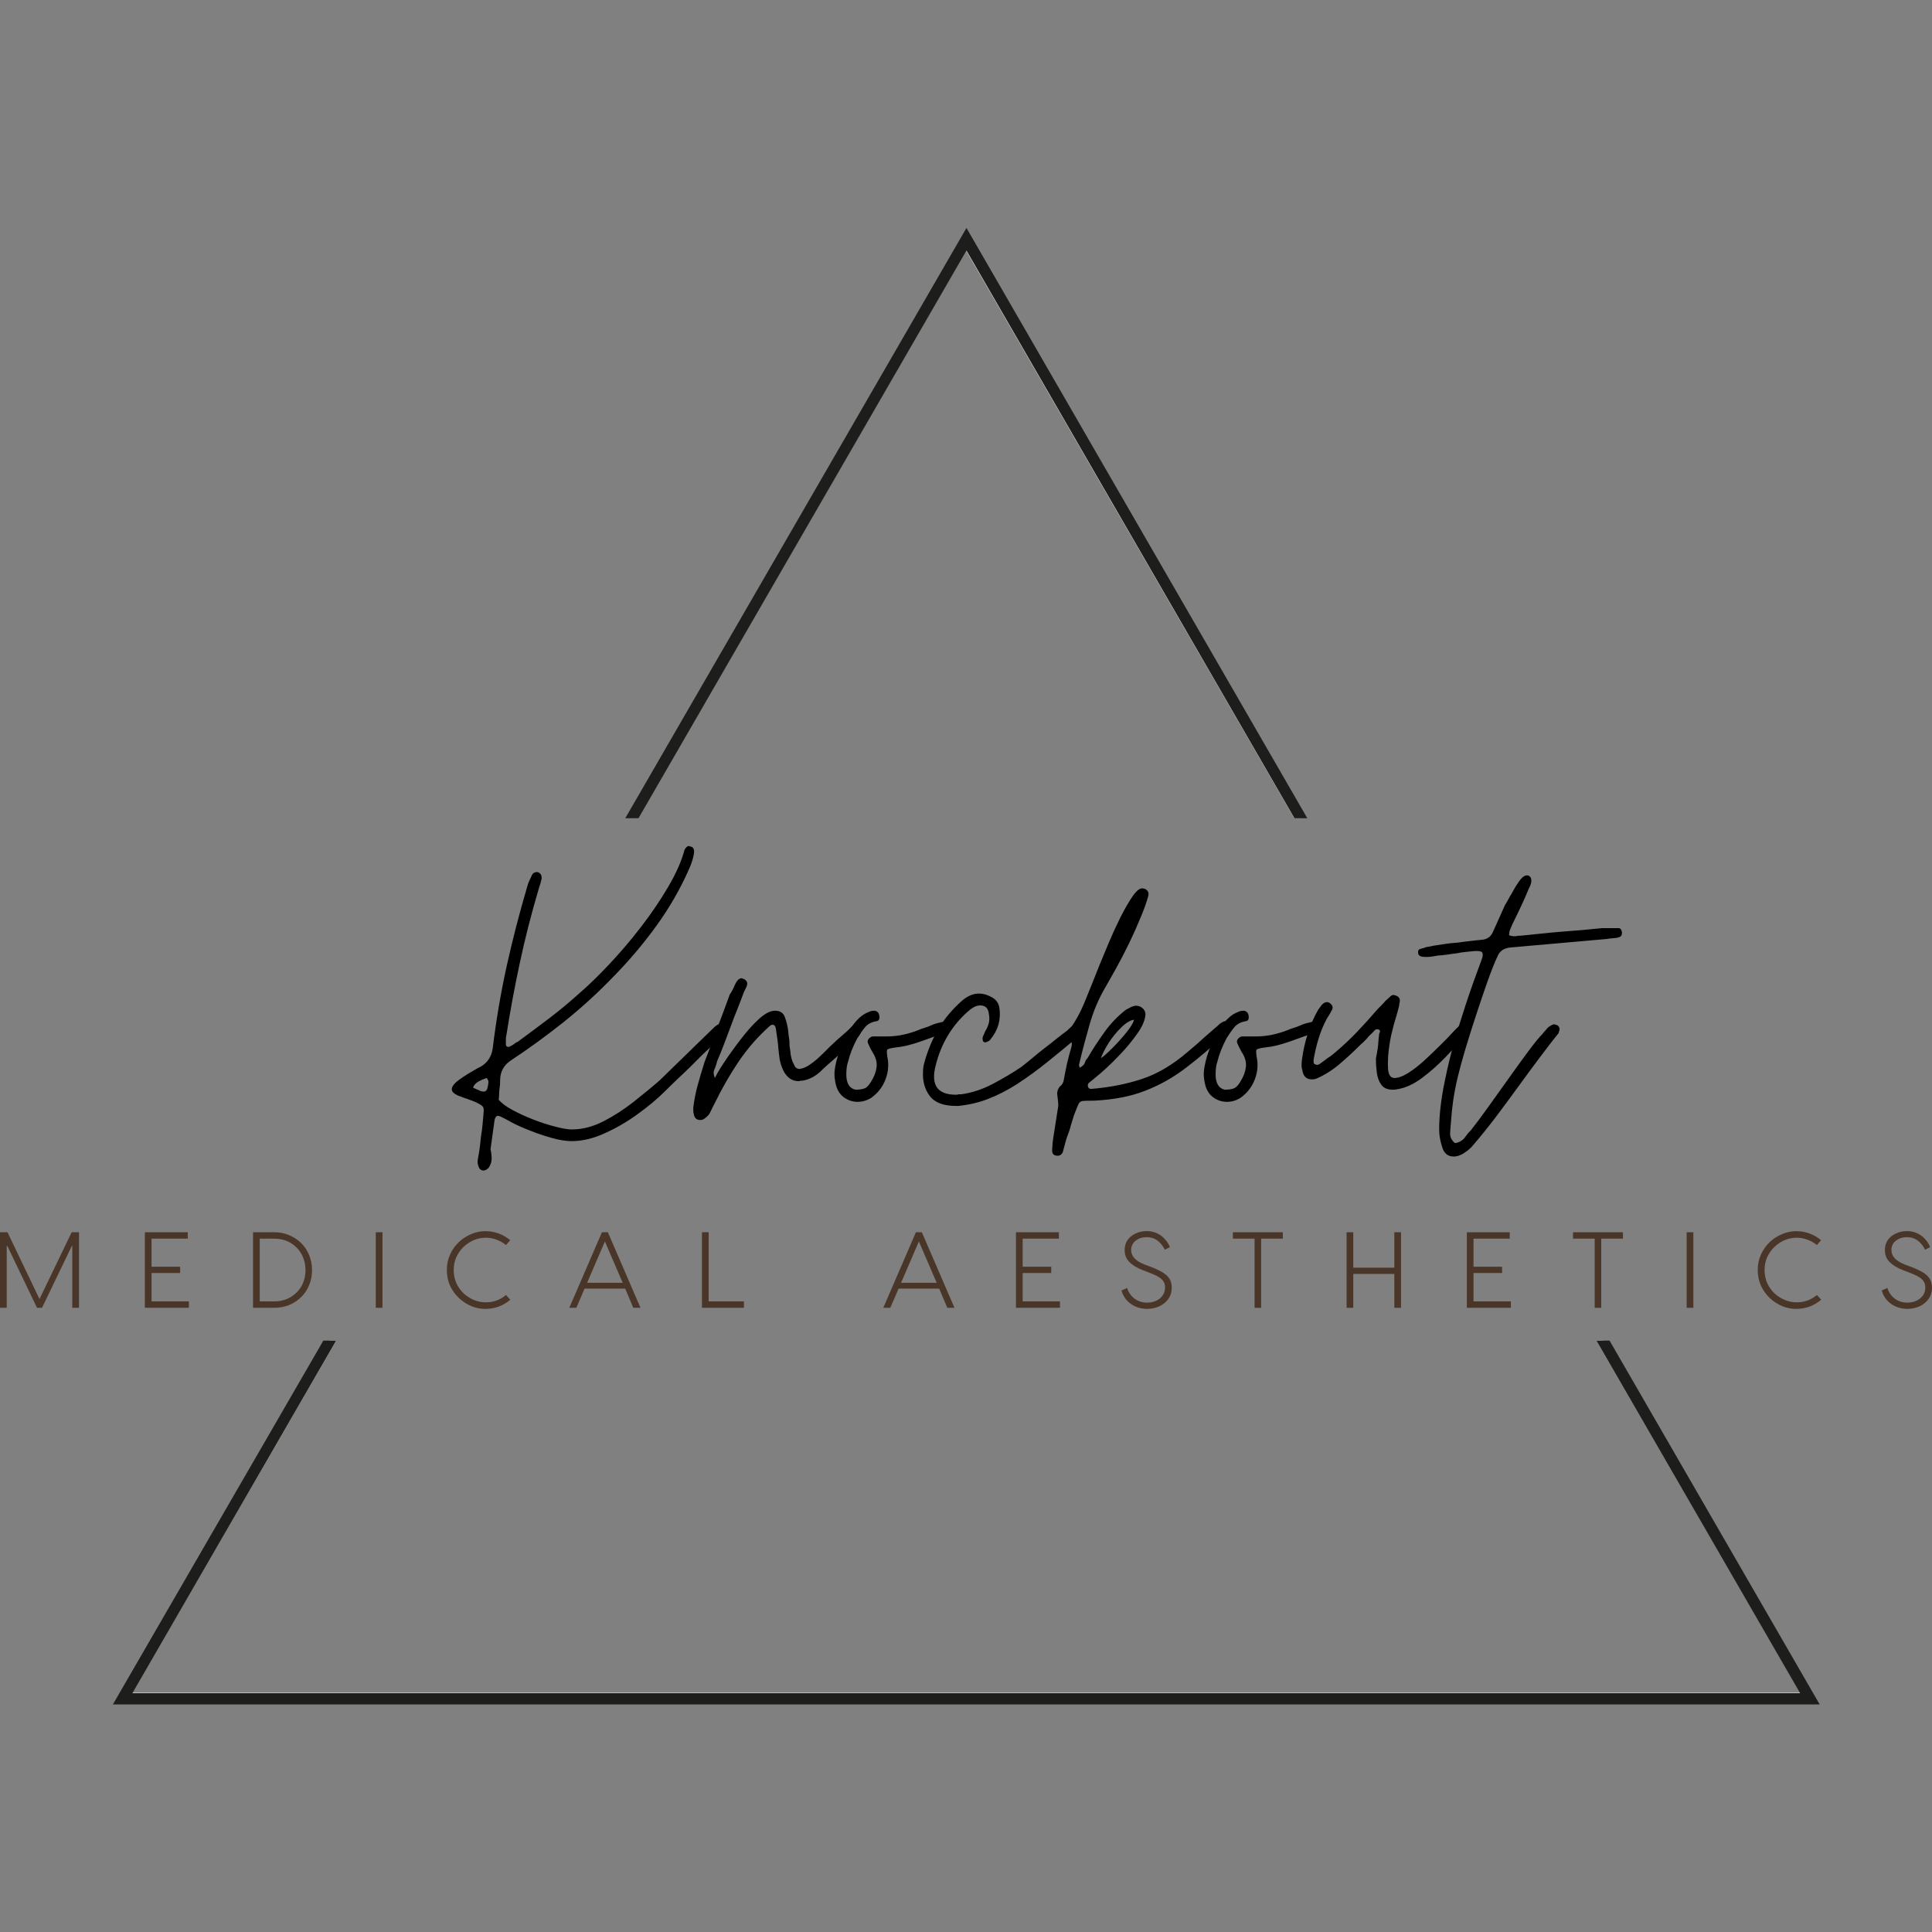 <?xml version="1.0" encoding="UTF-8"?><svg id="a" xmlns="http://www.w3.org/2000/svg" xmlns:xlink="http://www.w3.org/1999/xlink" viewBox="0 0 1080 1080"><rect x="0" y="0" width="1080" height="1080" fill="#808080" stroke="none"/><defs><style>.d{fill:#fff;}.e{fill:none;}.f{fill:#493629;}.g{fill:#1d1d1b;}.h{clip-path:url(#c);}</style><clipPath id="c"><rect class="e" x="62.64" y="127.42" width="955.02" height="825.17"/></clipPath></defs><g id="b"><path class="d" d="M727.2,457.19h-3.8l-183.34-317.12-183.36,317.12h-3.58l186.94-323.44,187.14,323.44Z"/><path class="d" d="M1011.72,949.42H68.6l115.76-200.01h3.58l-113.86,196.85h932.16l-113.84-196.85h3.58l115.76,200.01Z"/><g class="h"><path class="g" d="M899.76,749.41h-7.37l113.84,197.06H74.07l113.86-197.06h-7.18l-117.65,203.39h954.12l-117.46-203.39ZM540.26,127.42l-190.74,329.99h7.4l183.34-317.34,183.34,317.34h7.2l-190.54-329.99Z"/></g><path class="f" d="M0,731.07v-42.24h4.19l17.89,37.35,17.98-37.35h4.1v42.24h-3.75v-34.56h-.26l-16.67,34.56h-2.79l-16.58-34.56h-.35v34.56H0Z"/><path class="f" d="M84.72,727.49h20.86v3.58h-24.61v-42.24h24v3.58h-20.25v15.71h15.97v3.49h-15.97v15.88Z"/><path class="f" d="M141.45,731.07v-42.24h11.78c3.08,0,5.89.57,8.46,1.66,2.62,1.11,4.89,2.62,6.81,4.54s3.36,4.17,4.36,6.72c1.05,2.57,1.57,5.32,1.57,8.29s-.52,5.65-1.57,8.2c-1,2.57-2.44,4.8-4.36,6.72s-4.19,3.45-6.81,4.54c-2.57,1.05-5.39,1.57-8.46,1.57h-11.78ZM145.2,727.49h7.94c3.53,0,6.63-.79,9.25-2.36,2.66-1.57,4.73-3.67,6.2-6.28,1.44-2.66,2.18-5.61,2.18-8.81s-.74-6.28-2.18-8.9c-1.46-2.66-3.53-4.8-6.2-6.37-2.62-1.57-5.72-2.36-9.25-2.36h-7.94v35.08Z"/><path class="f" d="M210.06,731.07v-42.24h3.75v42.24h-3.75Z"/><path class="f" d="M271.25,731.68c-2.68,0-5.3-.52-7.85-1.57-2.57-1.09-4.86-2.62-6.89-4.54-2.05-1.92-3.67-4.19-4.89-6.81-1.22-2.66-1.83-5.61-1.83-8.81s.61-6.04,1.83-8.73c1.22-2.66,2.84-4.97,4.89-6.89,2.03-1.92,4.32-3.4,6.89-4.45,2.55-1.09,5.17-1.66,7.85-1.66s5.1.44,7.5,1.31c2.38.87,4.54,2.14,6.46,3.75l-2.36,2.71c-1.64-1.33-3.45-2.36-5.41-3.05-1.92-.7-3.88-1.05-5.85-1.05-2.27,0-4.49.44-6.63,1.31-2.09.87-4.01,2.14-5.76,3.75-1.7,1.64-3.05,3.56-4.1,5.76-1,2.23-1.48,4.62-1.48,7.24s.48,5.13,1.48,7.33c1.05,2.23,2.4,4.15,4.1,5.76,1.75,1.57,3.67,2.79,5.76,3.67,2.14.87,4.36,1.31,6.63,1.31,4.23,0,7.98-1.35,11.26-4.1l2.44,2.62c-1.92,1.64-4.08,2.92-6.46,3.84-2.4.87-4.93,1.31-7.59,1.31Z"/><path class="f" d="M354.02,731.07l-4.54-10.73h-22.69l-4.62,10.73h-3.93l18.24-42.24h3.32l18.24,42.24h-4.01ZM328.19,717.1h19.9l-9.95-23.12-9.95,23.12Z"/><path class="f" d="M396.15,727.49h19.72v3.58h-23.47v-42.24h3.75v38.66Z"/><path class="f" d="M529.54,731.07l-4.54-10.73h-22.69l-4.62,10.73h-3.93l18.24-42.24h3.32l18.24,42.24h-4.01ZM503.71,717.1h19.9l-9.95-23.12-9.95,23.12Z"/><path class="f" d="M571.68,727.49h20.86v3.58h-24.61v-42.24h24v3.58h-20.25v15.71h15.97v3.49h-15.97v15.88Z"/><path class="f" d="M641.32,731.68c-2.33,0-4.52-.44-6.54-1.31-1.99-.87-3.67-2.09-5.06-3.67-1.35-1.57-2.27-3.34-2.79-5.32l3.14-1.4c.74,2.44,2.12,4.43,4.1,5.93,1.96,1.53,4.36,2.27,7.16,2.27,1.79,0,3.45-.35,4.97-1.05,1.51-.7,2.71-1.66,3.58-2.88.92-1.27,1.4-2.75,1.4-4.45s-.41-2.92-1.22-3.93c-.83-.98-1.9-1.83-3.23-2.53-1.35-.7-2.88-1.35-4.62-2.01l-3.4-1.31c-3.27-1.27-5.76-2.79-7.5-4.54s-2.62-3.97-2.62-6.72c0-2.09.52-3.93,1.57-5.5,1.09-1.57,2.57-2.79,4.45-3.67,1.85-.92,3.95-1.4,6.28-1.4,2.2,0,4.19.44,5.93,1.31,1.75.83,3.19,1.92,4.36,3.32,1.22,1.35,2.12,2.79,2.71,4.36l-2.88,1.4c-.94-2.03-2.25-3.69-3.93-4.97-1.64-1.33-3.71-2.01-6.2-2.01s-4.52.68-6.2,2.01c-1.64,1.29-2.44,3.03-2.44,5.24,0,3.38,2.49,6.06,7.5,8.03l3.05,1.13c2.38.87,4.47,1.81,6.28,2.79,1.79,1,3.23,2.18,4.28,3.58s1.57,3.21,1.57,5.41c0,2.44-.65,4.58-1.92,6.37-1.29,1.75-2.97,3.12-5.06,4.1-2.09.92-4.34,1.4-6.72,1.4Z"/><path class="f" d="M717.12,688.83v3.58h-12.13v38.66h-3.67v-38.66h-12.13v-3.58h27.92Z"/><path class="f" d="M779.44,688.83h3.75v42.24h-3.75v-18.94h-22.95v18.94h-3.75v-42.24h3.75v19.81h22.95v-19.81Z"/><path class="f" d="M823.72,727.49h20.86v3.58h-24.61v-42.24h24v3.58h-20.25v15.71h15.97v3.49h-15.97v15.88Z"/><path class="f" d="M907.24,688.83v3.58h-12.13v38.66h-3.67v-38.66h-12.13v-3.58h27.92Z"/><path class="f" d="M942.85,731.07v-42.24h3.75v42.24h-3.75Z"/><path class="f" d="M1004.04,731.68c-2.68,0-5.3-.52-7.85-1.57-2.57-1.09-4.86-2.62-6.89-4.54-2.05-1.92-3.67-4.19-4.89-6.81-1.22-2.66-1.83-5.61-1.83-8.81s.61-6.04,1.83-8.73c1.22-2.66,2.84-4.97,4.89-6.89,2.03-1.92,4.32-3.4,6.89-4.45,2.55-1.09,5.17-1.66,7.85-1.66s5.1.44,7.5,1.31c2.38.87,4.54,2.14,6.46,3.75l-2.36,2.71c-1.64-1.33-3.45-2.36-5.41-3.05-1.92-.7-3.88-1.05-5.85-1.05-2.27,0-4.49.44-6.63,1.31-2.09.87-4.01,2.14-5.76,3.75-1.7,1.64-3.05,3.56-4.1,5.76-1,2.23-1.48,4.62-1.48,7.24s.48,5.13,1.48,7.33c1.05,2.23,2.4,4.15,4.1,5.76,1.75,1.57,3.67,2.79,5.76,3.67,2.14.87,4.36,1.31,6.63,1.31,4.23,0,7.98-1.35,11.26-4.1l2.44,2.62c-1.92,1.64-4.08,2.92-6.46,3.84-2.4.87-4.93,1.31-7.59,1.31Z"/><path class="f" d="M1066.3,731.68c-2.33,0-4.52-.44-6.54-1.31-1.99-.87-3.67-2.09-5.06-3.67-1.35-1.57-2.27-3.34-2.79-5.32l3.14-1.4c.74,2.44,2.12,4.43,4.1,5.93,1.96,1.53,4.36,2.27,7.16,2.27,1.79,0,3.45-.35,4.97-1.05,1.51-.7,2.71-1.66,3.58-2.88.92-1.27,1.4-2.75,1.4-4.45s-.41-2.92-1.22-3.93c-.83-.98-1.9-1.83-3.23-2.53-1.35-.7-2.88-1.35-4.62-2.01l-3.4-1.31c-3.27-1.27-5.76-2.79-7.5-4.54s-2.62-3.97-2.62-6.72c0-2.09.52-3.93,1.57-5.5,1.09-1.57,2.57-2.79,4.45-3.67,1.85-.92,3.95-1.4,6.28-1.4,2.2,0,4.19.44,5.93,1.31,1.75.83,3.19,1.92,4.36,3.32,1.22,1.35,2.12,2.79,2.71,4.36l-2.88,1.4c-.94-2.03-2.25-3.69-3.93-4.97-1.64-1.33-3.71-2.01-6.2-2.01s-4.52.68-6.2,2.01c-1.64,1.29-2.44,3.03-2.44,5.24,0,3.38,2.49,6.06,7.5,8.03l3.05,1.13c2.38.87,4.47,1.81,6.28,2.79,1.79,1,3.23,2.18,4.28,3.58s1.57,3.21,1.57,5.41c0,2.44-.65,4.58-1.92,6.37-1.29,1.75-2.97,3.12-5.06,4.1-2.09.92-4.34,1.4-6.72,1.4Z"/><path d="M270.41,654.34c-1.53,0-2.51-.85-2.97-2.53-.35-.83-.5-1.75-.44-2.79.11-1,.26-1.92.44-2.79.35-1.81.63-3.71.87-5.67.22-1.92.44-3.82.61-5.67.35-1.88.61-3.82.79-5.85.17-1.96.35-3.88.52-5.76.28-2.31.22-3.8-.17-4.45-.41-.7-1.72-1.57-3.93-2.62-1-.46-2.09-.89-3.32-1.31-1.18-.46-2.33-.87-3.49-1.22-.48-.17-1.05-.39-1.75-.7-.35-.17-.7-.28-1.05-.35-.31-.11-.61-.26-.96-.44-3.71-1.68-3.97-4.04-.79-7.07.87-.81,2.27-1.85,4.19-3.14,1.92-1.27,3.8-2.44,5.67-3.49,1.85-1.09,3.19-1.83,4.01-2.18,3.88-2.2,6.15-5.67,6.81-10.38,1.85-15.29,4.41-30.41,7.68-45.38,3.32-15.01,7.16-29.89,11.52-44.68.35-1.33.74-2.49,1.22-3.49.52-1.05.96-1.96,1.31-2.79.52-1.4,1.53-2.09,3.05-2.09h.44c.17.17.35.26.52.26,1.22.7,1.75,1.9,1.57,3.58-.17.48-.33.96-.44,1.48-.07.52-.17,1.03-.35,1.48l-.52,1.57c-.17.48-.35,1.05-.52,1.75-4.01,13.61-7.46,27.1-10.3,40.4-2.86,13.26-5.39,26.88-7.59,40.84-.17.52-.26,1.29-.26,2.27v2.53c0,1.05.48,1.57,1.48,1.57.35,0,.61-.09.79-.26.52-.17,1.27-.61,2.27-1.31.7-.63,1.35-1.05,2.01-1.22,5.93-4.36,11.78-8.73,17.54-13.09,5.8-4.41,11.43-9.08,16.84-13.96,4.89-4.19,10.38-9.51,16.49-15.97,6.15-6.5,12.13-13.48,17.89-20.94,5.8-7.5,10.93-15.03,15.36-22.6,4.47-7.55,7.55-14.53,9.25-20.94.87-1.33,1.61-2.01,2.27-2.01h.52c0,.17.09.26.26.26,1.51.13,2.27,1.11,2.27,2.97-.17,1.7-.52,3.36-1.05,4.97-.48,1.57-1.05,3.12-1.75,4.62-4.89,11.13-11,21.73-18.33,31.85-7.29,10.08-15.31,19.55-24.08,28.45-8.73,9.08-18.02,17.54-27.84,25.39-9.84,7.81-19.72,14.99-29.67,21.55-3.21,2.23-5.06,5.15-5.58,8.81-.13,1.22-.17,2.33-.17,3.32s-.09,2.01-.26,3.05c-.17,1.18-.26,2.27-.26,3.32s-.09,2.07-.26,3.23c1.51,1.88,4.01,3.75,7.5,5.67,3.53,1.92,7.46,3.73,11.78,5.41,4.3,1.7,8.42,3.01,12.39,4.01,3.95,1.05,7,1.57,9.16,1.57,5.93,0,11.82-1.53,17.71-4.54,5.87-3.01,11.54-6.68,17.02-11,5.45-4.3,10.3-8.29,14.49-11.96l29.58-28.8c1.79-1.85,3.32-2.79,4.54-2.79.46,0,.96.26,1.48.79,1.51,1.7,1,3.88-1.48,6.54-.35.52-1.29,1.55-2.79,3.05-2.4,2.16-4.78,4.36-7.16,6.63-2.33,2.27-4.67,4.6-6.98,6.98-2.4,2.33-4.8,4.62-7.24,6.89-2.4,2.27-4.78,4.6-7.16,6.98-4.01,4.01-8.99,8.18-14.92,12.48-5.89,4.32-12.04,7.9-18.5,10.82-6.46,2.97-12.65,4.45-18.59,4.45-3.21,0-6.89-.59-11.08-1.75-4.19-1.18-8.33-2.57-12.39-4.19-4.01-1.57-7.46-3.12-10.3-4.62-.52-.35-1.75-1-3.67-2.01-1.92-1.05-3.14-1.57-3.67-1.57-1,0-1.66.76-2.01,2.27l-2.27,16.41c.46,2.03.65,3.88.61,5.58-.07,1.68-.61,3.27-1.66,4.8-1,.98-1.92,1.48-2.79,1.48ZM270.41,610.19c1.22,0,1.96-.92,2.27-2.79.17-.81.28-1.59.35-2.36.11-.74-.24-1.57-1.05-2.44-1.53.52-3.01,1.18-4.45,1.92-1.4.76-2.44,1.9-3.14,3.4.35.17.65.35.96.52.35.17.7.33,1.05.44.7.35,1.27.61,1.75.79.7.35,1.44.52,2.27.52Z"/><path d="M391.37,626.07c-2.03,0-3.23-1.16-3.58-3.49-.17-.52-.26-1.61-.26-3.32.52-4.36,1.37-8.64,2.53-12.83,1.18-4.23,2.42-8.46,3.75-12.65,1.22-3.19,2.4-6.33,3.58-9.42,1.16-3.14,2.31-6.3,3.49-9.51,1.22-3.19,2.4-6.33,3.58-9.42,1.16-3.14,2.31-6.3,3.49-9.51.87-1.16,1.83-2.97,2.88-5.41,1.09-2.44,2.36-3.67,3.75-3.67,0,0,.48.17,1.48.52,1.68,1,2.09,2.42,1.22,4.28l-1.48,3.05c-1.18,3.21-2.4,6.41-3.67,9.6-1.29,3.14-2.51,6.33-3.67,9.51-1.18,3.21-2.4,6.46-3.67,9.77-1.22,3.27-2.53,6.5-3.93,9.69-.13.7-.33,1.44-.61,2.18-.24.76-.52,1.55-.87,2.36-.65,1.35-.57,2.95.26,4.8.98-2.14,2.81-5.24,5.5-9.25,2.73-4.06,5.78-8.29,9.16-12.65,3.36-4.41,6.72-8.14,10.04-11.17,3.36-3.01,6.33-4.54,8.9-4.54,2.84,0,4.67,1.2,5.5,3.58.87,2.33,1.44,4.6,1.75,6.81.17,1.18.28,2.27.35,3.32.11,1,.26,1.99.44,2.97,0,1,.02,2.01.09,3.05.11,1,.26,1.99.44,2.97.17,2.92.92,5.54,2.27,7.85.52,1.35,1.53,2.01,3.05,2.01.28,0,.52-.09.7-.26h.52c1.51-.46,2.92-1.16,4.28-2.09,1.33-.92,2.71-1.96,4.1-3.14,1.16-1.05,2.23-2.05,3.23-3.05,1.05-.98,2.14-2.09,3.32-3.32.98-.98,2.03-1.96,3.14-2.97,1.09-1.05,2.23-2.05,3.4-3.05,1.33-1.16,2.47-2.14,3.4-2.97.92-.87,1.57-1.48,1.92-1.83.28-.35.61-.65.96-.96l.79-.79c.52-.52,1.09-.79,1.75-.79.7,0,1.27.26,1.75.79,1.22,1,1.57,2.16,1.05,3.49-.52,1.35-1.29,2.53-2.27,3.58-.7.65-2.01,1.88-3.93,3.67-1.92,1.75-4.01,3.67-6.28,5.76s-4.41,3.99-6.37,5.67c-1.92,1.7-3.21,2.88-3.84,3.58-3.03,2.86-6.41,4.6-10.12,5.24h-1.05c-.31.17-.7.26-1.22.26-3.38,0-6.09-1.75-8.12-5.24-1.53-2.9-2.42-6.02-2.71-9.34-.17-1.4-.33-2.71-.44-3.93-.07-1.27-.17-2.49-.35-3.67-.17-1.16-.35-2.38-.52-3.67-.17-1.27-.35-2.49-.52-3.67-.31-1.33-.87-2.01-1.75-2.01-.65,0-1.22.26-1.75.79-6.59,5.89-12.37,12.52-17.37,19.9-4.95,7.4-9.34,15.05-13.18,22.95-.35.7-.74,1.44-1.13,2.18-.41.76-.79,1.55-1.13,2.36-.35.87-.83,1.66-1.4,2.36-.59.65-1.31,1.29-2.18,1.92-.65.52-1.44.79-2.44.79Z"/><path d="M479.62,615.95c-3.03,0-5.74-.89-8.12-2.71-2.33-1.85-3.8-4.47-4.45-7.85-.52-2.49-.7-4.67-.52-6.54.35-3.53,1.37-7.61,3.05-12.22,1.68-4.65,3.95-8.99,6.81-13,2.84-4.06,5.87-6.68,9.08-7.85.98-.52,2.09-.79,3.32-.79,1.51.17,2.4,1.03,2.71,2.53.35,2.05-.15,3.14-1.48,3.32-2.86.48-5.04,1.64-6.54,3.49-1.53,1.88-2.95,3.91-4.28,6.11-2.4,4.54-4.08,8.81-5.06,12.83-.7,1.88-1.05,4.32-1.05,7.33,0,4.89,1.68,7.74,5.06,8.55,2.03,0,3.71-.22,5.06-.7,1.33-.52,2.57-1.79,3.75-3.84,1.68-2.66,2.71-5.34,3.05-8.03.35-2.73-.41-5.52-2.27-8.38-1-1.68-1.83-3.36-2.53-5.06-.35-.81-.24-1.59.35-2.36.63-.74,1.35-1.22,2.18-1.4h7.85c4.71,0,9.42-.74,14.14-2.27,1.16-.35,2.31-.74,3.49-1.22,1.16-.52,2.36-.96,3.58-1.31,1.16-.35,2.27-.74,3.32-1.22,1.09-.52,2.27-.96,3.49-1.31l4.01-.96c1.33,0,2.44.68,3.32,2.01.81,1.99.11,3.32-2.09,4.01-2.33.83-4.69,1.66-7.07,2.53-2.33.83-4.69,1.66-7.07,2.53-2.33.83-4.71,1.55-7.16,2.18-2.44.59-5.02,1.03-7.68,1.31-2.4.35-3.71.76-3.93,1.22-.24.41-.22,1.7.09,3.84,1.05,4.89.46,9.69-1.75,14.4-1.7,3.56-4.23,6.5-7.59,8.81-2.33,1.35-4.69,2.01-7.07,2.01Z"/><path d="M534.41,618.22c-7.05,0-11.96-1.88-14.75-5.67-2.79-3.77-4.01-8.33-3.67-13.7,0-.87.07-1.59.17-2.18.07-.57.17-1.22.35-1.92,1.88-7.02,4.49-13.48,7.94-19.37,3.43-5.87,7.94-11.26,13.53-16.14,3.01-2.55,6.13-3.84,9.34-3.84,2.31,0,4.71.7,7.16,2.09,2.44,1.35,3.84,3.36,4.19,6.02.98,6.41-.7,12.28-5.06,17.63-.35.52-1.03.96-2.01,1.31h-.26c0,.17-.09.26-.26.26-1.18,0-1.75-.52-1.75-1.57-.17-.81,0-1.66.52-2.53.11-.28.26-.63.44-1.05.17-.46.35-.87.52-1.22.87-1.33,1.51-2.79,1.92-4.36.39-1.61.44-3.27.09-4.97-.31-3.32-1.9-4.97-4.8-4.97-1.35,0-2.66.39-3.93,1.13-1.22.76-2.27,1.55-3.14,2.36-8.9,7.92-14.88,17.93-17.89,30.02-2.86,10.95.92,16.41,11.34,16.41.7,0,1.22-.09,1.57-.26h1.48c5.87-.81,11.74-2.75,17.63-5.85,5.93-3.14,11.26-6.3,15.97-9.51,2.14-1.68,4.28-3.4,6.37-5.15,2.09-1.79,4.23-3.53,6.46-5.24,2.2-1.68,4.36-3.36,6.46-5.06,2.09-1.68,4.23-3.34,6.46-4.97.28-.35.63-.7,1.05-1.05.46-.35.87-.7,1.22-1.05.28-.28.63-.55,1.05-.79.46-.28.87-.52,1.22-.7.98-.35,1.48-.52,1.48-.52.98,0,1.75.44,2.27,1.31.81,1,.81,2.25,0,3.75-.17.35-.52.79-1.05,1.31-.17.13-.39.33-.61.61l-.61.61c-5.58,4.71-11.21,9.34-16.84,13.87-5.58,4.54-11.5,8.86-17.71,12.92-5.24,3.32-10.47,6-15.71,8.03-5.19,2.05-10.8,3.38-16.84,4.01h-1.31Z"/><path d="M591.22,646.05c-2.03,0-3.05-.94-3.05-2.79,0-1.05.07-2.14.17-3.23.07-1.05.17-2.16.35-3.32l2.53-16.23c.35-1.51.44-3.01.26-4.54-.17-1.51-.35-3.01-.52-4.54,0-1.51.5-2.84,1.48-4.01,1.33-.98,2.09-2.31,2.27-4.01.52-2.84,1.09-5.78,1.75-8.81.7-3.01,1.48-5.98,2.36-8.9.17-.63.28-1.27.35-1.92.04-.7-.24-1.31-.87-1.83-1.35-1.16-1.9-2.23-1.66-3.23.22-1.05.7-2.14,1.4-3.32,3.19-4.54,5.85-9.34,7.94-14.4s4.15-10.17,6.2-15.36c.17-.52.96-2.49,2.36-5.93,1.44-3.49,3.16-7.61,5.15-12.39,2.03-4.82,4.21-9.6,6.54-14.31,2.38-4.71,4.62-8.6,6.72-11.69,2.14-3.14,3.97-4.71,5.5-4.71.63,0,1.31.17,2.01.52,1.33.87,1.83,2.07,1.48,3.58-.83,3.21-2.23,7.16-4.19,11.87-1.92,4.71-4.1,9.6-6.54,14.66-2.44,5.02-4.89,9.73-7.33,14.14-2.44,4.36-4.49,7.98-6.11,10.82-3.56,6.06-6.41,12.74-8.55,20.07-2.09,7.29-3.97,14.29-5.58,21.03-.17.7-.33,1.31-.44,1.83-.07.48.09,1.05.44,1.75,1.51-.87,2.4-1.7,2.71-2.53.35-1.22.87-2.14,1.57-2.79,2.84-4.89,5.98-9.71,9.42-14.49,3.43-4.82,7.44-9.01,12.04-12.57.81-.46,1.61-.89,2.44-1.31.87-.46,1.79-.79,2.79-.96,1.68-.11,3.1.41,4.28,1.57,1.22,1.18,1.66,2.6,1.31,4.28-.35,2.86-1.92,6.24-4.71,10.12-2.75,3.84-5.76,7.5-9.08,11-3.27,3.45-6,6.15-8.2,8.12-1.53,1.4-3.1,2.77-4.71,4.1-1.57,1.35-3.21,2.68-4.89,4.01-.48.52-.61,1.2-.44,2.01.28.87.87,1.31,1.75,1.31,10.41-.87,19.9-2.73,28.45-5.58,8.6-2.84,17.04-7.81,25.31-14.92,1.33-1.16,2.66-2.29,4.01-3.4,1.33-1.09,2.62-2.23,3.84-3.4,1.33-1.16,2.62-2.29,3.84-3.4,1.27-1.09,2.57-2.23,3.93-3.4.35-.35.72-.65,1.13-.96.39-.35.79-.7,1.13-1.05s.72-.63,1.13-.87c.39-.22.79-.44,1.13-.61.17-.17.61-.26,1.31-.26.63,0,1.4.41,2.27,1.22.81,1.35.89,2.36.26,3.05-.17.52-.87,1.37-2.09,2.53-7.74,7.22-15.18,13.57-22.34,19.02-7.11,5.48-14.75,9.82-22.95,13-8.16,3.21-17.69,5.06-28.62,5.58-3.03,0-5.13.07-6.28.17-1.18.07-2.01.68-2.53,1.83-.52,1.18-1.37,3.27-2.53,6.28-.35,1.18-.74,2.4-1.13,3.67-.41,1.29-.79,2.57-1.13,3.93-.35,1.16-.79,2.38-1.31,3.67-.48,1.27-.87,2.57-1.22,3.93l-1.48,5.5c-.7,1.22-1.61,1.83-2.79,1.83ZM615.39,591.51c1.57-.98,3.71-2.88,6.46-5.67,2.79-2.79,5.41-5.69,7.85-8.73,2.44-3.01,3.84-5.37,4.19-7.07-2.23.35-4.62,1.83-7.24,4.45-2.62,2.57-4.95,5.45-6.98,8.64-1.99,3.21-3.4,6-4.28,8.38Z"/><path d="M686.06,615.95c-3.03,0-5.74-.89-8.12-2.71-2.33-1.85-3.8-4.47-4.45-7.85-.52-2.49-.7-4.67-.52-6.54.35-3.53,1.37-7.61,3.05-12.22,1.68-4.65,3.95-8.99,6.81-13,2.84-4.06,5.87-6.68,9.08-7.85.98-.52,2.09-.79,3.32-.79,1.51.17,2.4,1.03,2.71,2.53.35,2.05-.15,3.14-1.48,3.32-2.86.48-5.04,1.64-6.54,3.49-1.53,1.88-2.95,3.91-4.28,6.11-2.4,4.54-4.08,8.81-5.06,12.83-.7,1.88-1.05,4.32-1.05,7.33,0,4.89,1.68,7.74,5.06,8.55,2.03,0,3.71-.22,5.06-.7,1.33-.52,2.57-1.79,3.75-3.84,1.68-2.66,2.71-5.34,3.05-8.03.35-2.73-.41-5.52-2.27-8.38-1-1.68-1.83-3.36-2.53-5.06-.35-.81-.24-1.59.35-2.36.63-.74,1.35-1.22,2.18-1.4h7.85c4.71,0,9.42-.74,14.14-2.27,1.16-.35,2.31-.74,3.49-1.22,1.16-.52,2.36-.96,3.58-1.31,1.16-.35,2.27-.74,3.32-1.22,1.09-.52,2.27-.96,3.49-1.31l4.01-.96c1.33,0,2.44.68,3.32,2.01.81,1.99.11,3.32-2.09,4.01-2.33.83-4.69,1.66-7.07,2.53-2.33.83-4.69,1.66-7.07,2.53-2.33.83-4.71,1.55-7.16,2.18-2.44.59-5.02,1.03-7.68,1.31-2.4.35-3.71.76-3.93,1.22-.24.41-.22,1.7.09,3.84,1.05,4.89.46,9.69-1.75,14.4-1.7,3.56-4.23,6.5-7.59,8.81-2.33,1.35-4.69,2.01-7.07,2.01Z"/><path d="M778.46,609.14c-2.86,0-4.95-.89-6.28-2.71-1.35-1.85-2.18-4.12-2.53-6.81-.35-2.73-.52-5.34-.52-7.85.17-.87.35-1.77.52-2.71.17-.92.35-1.96.52-3.14.17-1.16.28-2.31.35-3.49.04-1.16.17-2.36.35-3.58,0-.35.02-.65.09-.96.11-.35.26-.7.44-1.05.17-.63-.15-1.13-.96-1.48h-.52c-.7,0-1.22.24-1.57.7-.13.17-.33.41-.61.7-.24.24-.44.44-.61.61-.7.65-1.31,1.22-1.83,1.75-.48.52-.96,1.11-1.48,1.75-.65.7-1.27,1.31-1.83,1.83-.59.48-1.22,1.05-1.92,1.75-3.38,3.38-7.13,6.85-11.26,10.38-4.15,3.49-8.38,6.17-12.74,8.03-.48.17-.94.33-1.4.44-.41.07-.79.09-1.13.09-3.21,0-5.04-1.68-5.5-5.06-.52-1.33-.61-3.27-.26-5.85.63-4.82,1.68-9.6,3.14-14.31,1.44-4.71,3.43-9.27,5.93-13.7l2.01-2.71c.98-1.05,1.92-1.57,2.79-1.57.81,0,1.48.26,2.01.79,1.51,1.18,1.68,2.6.52,4.28-.35.7-.74,1.4-1.13,2.09-.41.65-.87,1.37-1.4,2.18-1.88,3.56-3.38,7.22-4.54,11-1.18,3.8-2.09,7.72-2.79,11.78v1.48c0,.65.35,1.05,1.05,1.22.11.17.44.26.96.26s1.18-.31,2.01-.96c.7-.52,1.35-1,2.01-1.48l2.09-1.57c.63-.35,1.24-.74,1.83-1.22.57-.52,1.22-1.05,1.92-1.57,4.36-3.67,8.46-7.5,12.3-11.52,3.88-4.06,7.7-8.29,11.43-12.65.63-.7,1.22-1.27,1.75-1.75.52-.52,1.09-1.13,1.75-1.83.52-.7,1.07-1.27,1.66-1.75.57-.52,1.22-1.09,1.92-1.75.63-.7,1.31-1.05,2.01-1.05.17,0,.74.17,1.75.52,1.33.65,1.92,1.72,1.75,3.23-.17.7-.31,1.35-.35,1.92-.07.59-.17,1.13-.35,1.66-.17.65-.35,1.29-.52,1.92-.17.59-.35,1.2-.52,1.83-1.18,3.73-2.18,7.48-3.05,11.26-.83,3.8-1.4,7.77-1.75,11.96-.17,2.57-.17,5.1,0,7.59.35,3.03,1.53,4.54,3.58,4.54s4.73-.96,7.77-2.88c3.01-1.92,6.06-4.3,9.16-7.16,3.14-2.9,6.04-5.69,8.73-8.38,2.73-2.66,4.84-4.84,6.37-6.54,1.51-1.68,3.1-3.27,4.8-4.8.35-.35.74-.52,1.22-.52.7,0,1.31.26,1.83.79,1.33,1.35,1.66,2.51.96,3.49-.35.7-.65,1.27-.87,1.66-.24.41-.52.79-.87,1.13-2.86,3.38-6.41,7.24-10.65,11.61-4.19,4.36-8.64,8.29-13.35,11.78-4.71,3.45-9.25,5.48-13.61,6.11-.52.17-1.37.26-2.53.26Z"/><path d="M812.53,646.49c-3.21,0-5.32-1.79-6.37-5.32-1.09-3.49-1.66-6.68-1.66-9.51,0-8.07,1.03-17.04,3.05-26.88,1.96-9.82,4.41-19.55,7.33-29.15,2.97-9.6,5.78-18.17,8.46-25.74.87-2.38,1.68-4.62,2.44-6.72.74-2.09,1.53-4.23,2.36-6.46.7-1.79.89-3.08.61-3.84-.24-.81-1.11-1.22-2.62-1.22h-2.01c-1.7.17-3.38.35-5.06.52-1.7.17-3.38.44-5.06.79-1.7.17-3.4.41-5.15.7-1.75.24-3.45.41-5.15.52l-3.14.52c-1.09.17-2.14.26-3.14.26-1.4,0-2.31-.09-2.79-.26-.87-.17-1.48-.65-1.83-1.48-.28-1.68.15-2.62,1.31-2.79.7-.17,1.31-.35,1.83-.52.48-.17.96-.35,1.48-.52.65-.11,1.27-.2,1.83-.26.59-.11,1.22-.26,1.92-.44,2.33-.35,4.62-.7,6.89-1.05s4.49-.57,6.72-.7c2.38-.35,4.65-.63,6.81-.87,2.2-.28,4.39-.52,6.54-.7,3.01-.17,5.15-1.59,6.37-4.28l6.81-15.18c.63-.98,1.22-1.96,1.75-2.97.52-1.05,1.09-2.05,1.75-3.05.52-.98,1.07-1.96,1.66-2.97.57-1.05,1.22-2.05,1.92-3.05,1.85-3.01,3.6-4.54,5.24-4.54,1.05,0,1.79.59,2.27,1.75.35,1.7-.07,3.53-1.22,5.5-1.35,3.38-2.84,6.76-4.45,10.12-1.57,3.38-3.21,6.76-4.89,10.12-.17.35-.35.79-.52,1.31-.17.48-.35.87-.52,1.22-.48,1-.7,2.16-.7,3.49.63.17,1.22.33,1.75.44.52.07,1,.09,1.48.09.7,0,1.22-.09,1.57-.26h1.22c3.53-.35,7.2-.72,11-1.13,3.77-.39,7.77-.79,11.96-1.13,4.23-.35,8.25-.65,12.04-.96,3.77-.35,7.44-.7,11-1.05h9.08c1.16,0,1.83.85,2.01,2.53,0,1.35-.52,2.18-1.57,2.53-.65.17-1.22.33-1.75.44-.52.07-1.03.09-1.48.09-.52.13-1.05.17-1.57.17-.48,0-1.05.09-1.75.26l-54.28,4.8c-3.67.35-6.09,2.05-7.24,5.06-1.53,3.21-3.36,7.81-5.5,13.79-2.09,5.93-4.28,12.37-6.54,19.29-2.27,6.94-4.34,13.5-6.2,19.72-1.81,6.24-3.14,11.17-4.01,14.83-1,4.25-1.81,8.44-2.44,12.57-.59,4.08-1.03,8.29-1.31,12.65-.17,1.85-.33,3.84-.44,5.93-.07,2.14.83,3.97,2.71,5.5,1.85-.17,3.53-1.03,5.06-2.53.63-.87,1.24-1.7,1.83-2.44.57-.76,1.22-1.46,1.92-2.09,2.66-3.36,5.89-7.7,9.69-13,3.77-5.28,7.64-10.69,11.61-16.23,3.95-5.58,7.61-10.65,11-15.18,3.36-4.54,5.98-7.72,7.85-9.6.35-.52.74-1,1.22-1.48.52-.52.96-1.05,1.31-1.57.81-.81,1.79-1.48,2.97-2.01.17,0,.35-.09.52-.26h.52c.17,0,.74.17,1.75.52,1.33,1,1.59,2.25.79,3.75,0,.52-.26,1.03-.79,1.48-2.51,3.1-5.82,7.4-9.95,12.92-4.15,5.54-7.98,10.73-11.52,15.62-4.19,5.76-8.46,11.56-12.83,17.37-4.36,5.76-8.6,11-12.65,15.71-1.18,1.51-2.79,2.97-4.89,4.36-2.09,1.44-4.17,2.18-6.2,2.18Z"/></g></svg>